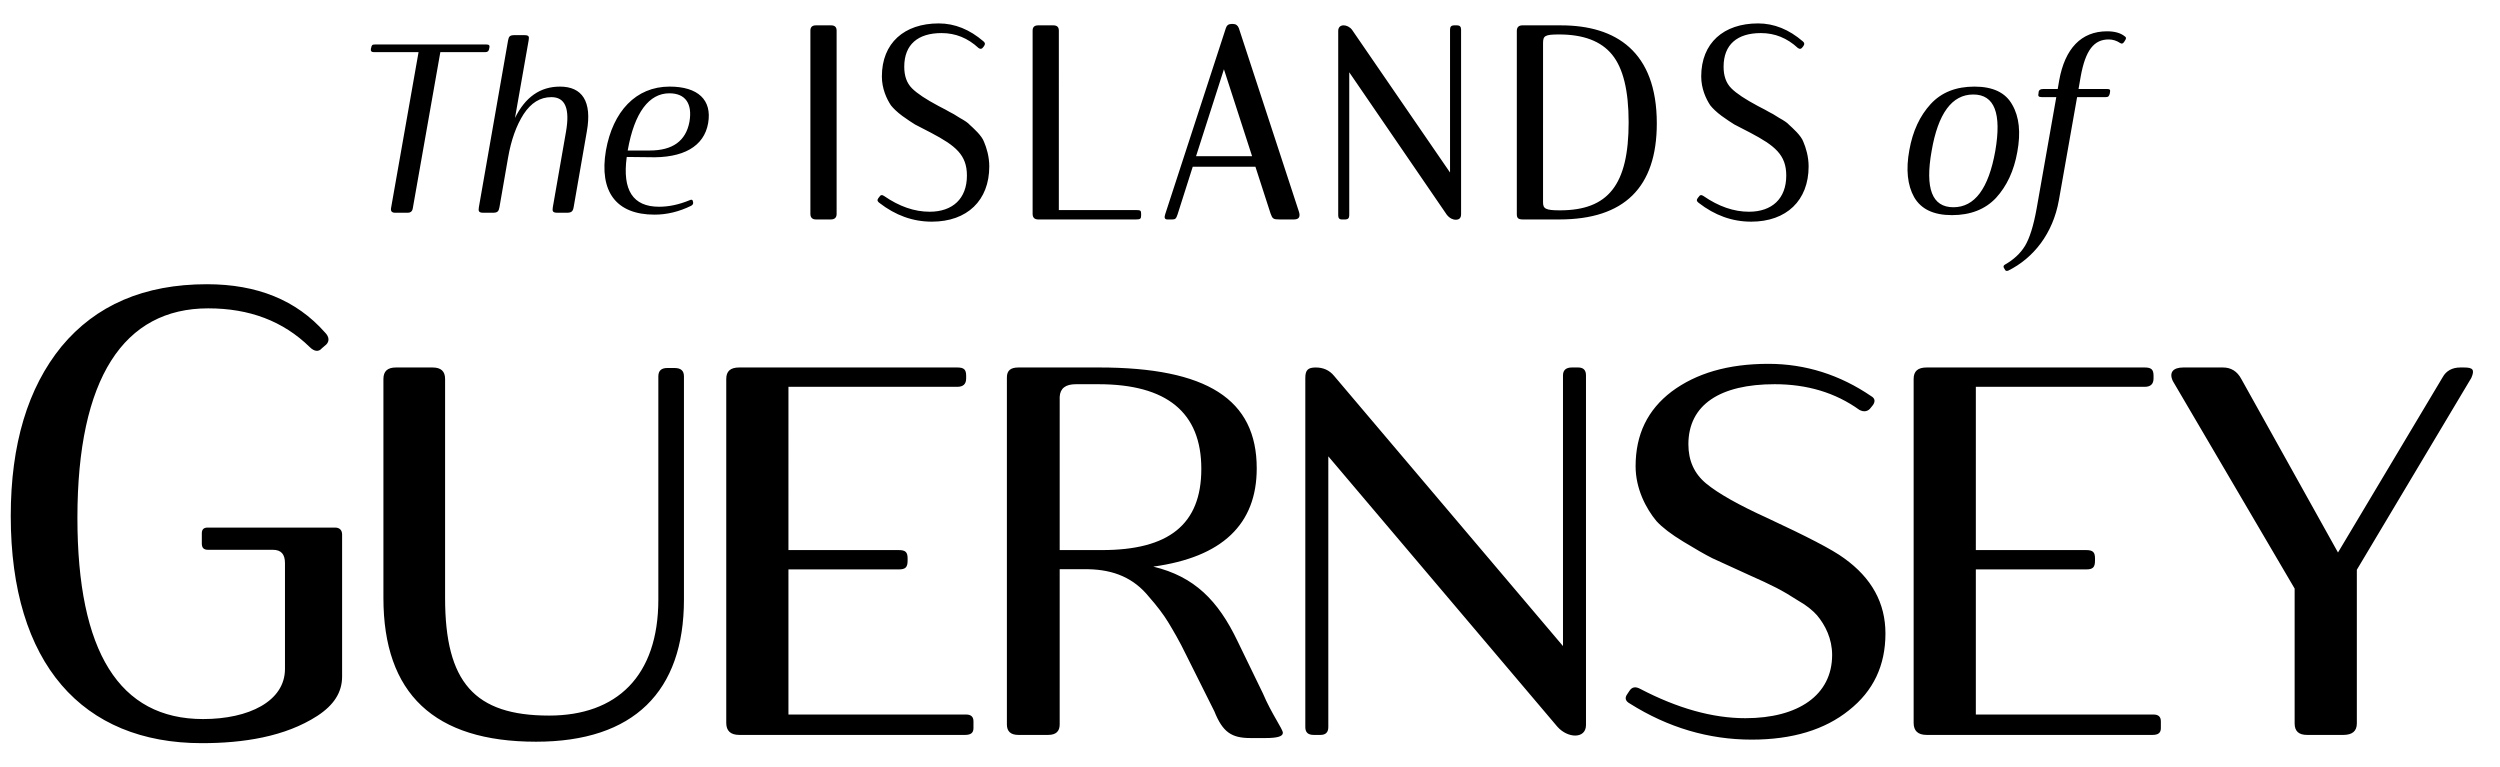 <svg xmlns="http://www.w3.org/2000/svg" xml:space="preserve" class="logo" style="enable-background:new 0 0 610.037 187.056" viewBox="0 0 610.037 187.056"><path d="M93.56 92.478v53.439c0 23.338 12.371 35.072 37.242 35.072 23.849 0 36.092-12.245 36.092-34.691V91.839c0-1.403-.765-2.04-2.296-2.04h-1.785c-1.403 0-2.168.637-2.168 2.04v54.459c0 18.748-10.204 28.313-26.656 28.313-18.239 0-25.38-8.163-25.38-28.695V92.478c0-1.914-1.022-2.806-3.06-2.806H96.62c-2.04-.001-3.06.892-3.06 2.806M83.479 165.08v-34.638c0-1.085-.621-1.704-1.704-1.704H50.641c-.93 0-1.394.464-1.394 1.395v2.477c0 1.085.464 1.55 1.549 1.55h15.798c2.016 0 2.944 1.085 2.944 3.253v25.809c0 7.9-8.829 12.238-19.981 12.238-20.447 0-30.669-16.418-30.669-49.103 0-34.075 11.307-51.115 31.909-51.115 10.068 0 18.278 3.098 24.783 9.449 1.085 1.083 2.168 1.238 2.944.309l1.085-.93c.773-.774.773-1.859-.312-2.942-6.969-7.899-16.574-11.772-28.81-11.772-15.335 0-27.106 5.11-35.472 15.18C6.806 94.603 2.623 108.39 2.623 125.891c0 36.092 17.505 55.452 46.625 55.452 10.067 0 20.29-1.549 28.191-6.66 4.026-2.632 6.04-5.73 6.04-9.603m35.888-153.235.056-.232c.118-.526-.115-.759-.699-.759H91.506c-.7 0-.817.174-.935.816l-.058.176c-.117.585.117.877.7.877h10.922l-6.717 38.081c-.115.758.233 1.109.993 1.109h3.037c.761 0 1.168-.351 1.285-1.109l6.717-38.081h10.981c.585-.001.877-.293.936-.878m23.823 20.268c1.343-7.417-1.17-10.98-6.541-10.98-4.849 0-8.469 2.569-10.983 7.65l3.33-18.924c.177-.993.059-1.285-1.109-1.285h-2.335c-1.109 0-1.402.292-1.576 1.285l-7.127 40.71c-.174.991 0 1.343 1.112 1.343h2.335c1.109 0 1.402-.351 1.576-1.343l2.103-12.091c.758-4.38 2.043-7.885 3.796-10.63 1.81-2.745 4.028-4.146 6.773-4.146 3.389 0 4.557 2.804 3.563 8.47l-3.211 18.397c-.174.991 0 1.343 1.109 1.343h2.337c1.111 0 1.46-.351 1.635-1.343l3.213-18.456zm25.048-2.394c-.876 4.672-4.087 7.008-9.695 7.008h-5.373c1.635-9.345 5.256-13.958 10.163-13.958 3.914 0 5.666 2.509 4.905 6.95m4.557.348c.994-5.664-2.452-8.934-9.404-8.934-8.235 0-13.843 6.074-15.536 15.593-1.694 10.046 2.511 15.652 11.856 15.652 2.979 0 5.959-.7 8.937-2.161.409-.233.584-.526.467-.934l-.058-.233c-.059-.35-.353-.409-.82-.176-2.568 1.053-5.021 1.576-7.417 1.576-6.365 0-8.993-4.03-7.884-12.148l5.373.059c8.412.293 13.492-2.627 14.486-8.294m60.793 59.604h-53.182c-2.169 0-3.188.892-3.188 2.806v83.92c0 1.913 1.019 2.933 3.188 2.933h55.096c1.402 0 2.04-.509 2.04-1.659v-1.657c0-1.148-.638-1.659-1.786-1.659h-43.363v-35.411h26.911c1.659 0 2.168-.509 2.168-2.168v-.511c0-1.53-.509-2.04-2.168-2.04h-26.911V94.39h41.195c1.405 0 2.168-.637 2.168-2.04v-.637c0-1.532-.509-2.042-2.168-2.042m-29.441-37.469V7.466c0-.877-.471-1.28-1.346-1.28h-3.706c-.877 0-1.348.402-1.348 1.28v44.736c0 .877.471 1.348 1.348 1.348h3.637c.944 0 1.415-.471 1.415-1.348m18.388-30.655c-1.28-1.28-1.885-3.032-1.885-5.256 0-5.456 3.368-8.219 9.095-8.219 3.437 0 6.401 1.212 9.029 3.638.47.336.806.269 1.145-.202l.202-.27c.338-.471.269-.807-.135-1.145-3.369-2.897-7.008-4.38-10.914-4.38-8.422 0-13.881 4.785-13.881 12.937 0 2.966 1.146 5.458 2.224 7.075.605.741 1.483 1.616 2.762 2.561 1.28.942 2.357 1.616 3.099 2.087l3.909 2.022c5.996 3.166 8.758 5.39 8.758 10.443 0 5.658-3.505 8.826-9.096 8.826-3.706 0-7.41-1.28-11.117-3.84-.471-.336-.876-.27-1.144.202l-.27.336c-.336.471-.203.809.27 1.146 3.908 3.032 8.152 4.58 12.799 4.58 8.624 0 14.014-5.187 14.014-13.475 0-2.426-.674-4.582-1.28-5.997-.541-1.549-2.628-3.368-3.504-4.175-.404-.472-1.212-1.012-2.426-1.685-1.144-.741-1.954-1.212-2.425-1.416-.405-.269-1.346-.741-2.763-1.483-3.029-1.615-5.186-3.029-6.466-4.31m45.482 72.206c16.708 0 25.125 6.886 25.125 20.66 0 13.648-8.035 19.813-24.232 19.813h-10.33V96.814c.128-2.04 1.402-3.06 3.953-3.06h5.484zm.127-4.082h-19.64c-1.914 0-2.806.765-2.806 2.423v84.685c0 1.659.892 2.551 2.806 2.551h7.269c1.913 0 2.806-.892 2.806-2.551V138.9h7.013c6.25.128 11.097 2.169 14.796 6.761 1.911 2.167 3.571 4.335 4.718 6.249 1.149 1.914 2.679 4.465 4.337 7.907l6.886 13.774c2.042 5.102 4.21 6.504 8.801 6.504h3.699c2.805 0 4.21-.382 4.21-1.274 0-.894-2.806-4.719-4.847-9.566l-6.25-12.88c-4.719-9.821-10.458-15.688-20.533-18.111 16.835-2.296 25.252-10.331 25.252-23.977 0-16.836-12.115-24.616-38.517-24.616m10.309-37.199v-.27c0-.807-.136-.942-1.214-.942h-18.865V7.466c0-.877-.471-1.28-1.346-1.28h-3.706c-.877 0-1.348.402-1.348 1.28v44.736c0 .877.471 1.348 1.348 1.348h23.917c1.078 0 1.214-.203 1.214-1.078m27.076-14.35h-13.678l6.805-21.224 6.873 21.224zm11.386 13.406L302.294 6.859c-.268-.673-.741-1.012-1.414-1.012h-.405c-.673 0-1.144.339-1.347 1.012l-14.823 45.478c-.269.807-.066 1.212.54 1.212h1.212c.741 0 .943-.203 1.28-1.212l3.707-11.656h15.294l3.706 11.452c.47 1.281.673 1.416 2.223 1.416h3.503c1.211.001 1.616-.673 1.145-2.021m64.477 106.121L325.53 91.713c-1.148-1.405-2.679-2.042-4.464-2.042-1.913 0-2.551.637-2.551 2.551v85.195c0 1.276.638 1.913 2.042 1.913h1.657c1.276 0 1.914-.637 1.914-1.913v-66.065l55.861 65.938c2.55 2.933 7.015 3.06 7.015-.383V91.585c0-1.277-.637-1.914-1.914-1.914h-1.53c-1.403 0-2.168.637-2.168 1.914v66.064zm-24.867-105.38V7.196c0-.673-.336-1.009-.945-1.009h-.807c-.607 0-.943.336-.943 1.009v34.901L329.912 7.264c-1.078-1.417-3.368-1.552-3.368.268V52.54c0 .673.27 1.011.875 1.011h.876c.607 0 .943-.338.943-1.011V17.639l23.851 34.833c.607.74 1.348 1.145 2.156 1.145.875 0 1.28-.472 1.28-1.348m40.887-22.435c0 15.294-4.984 21.492-16.777 21.492-3.501 0-4.109-.404-4.109-1.954V10.564c0-1.819.405-2.156 3.91-2.156 5.929 0 10.24 1.617 12.935 4.92 2.695 3.299 4.041 8.758 4.041 16.506m6.873.271c0-17.587-10.038-23.918-23.378-23.918h-9.433c-.877 0-1.348.471-1.348 1.346V52.27c0 1.011.405 1.281 1.549 1.281h8.827c15.834-.001 23.783-7.817 23.783-23.446m18.183-8.558c-1.281-1.28-1.887-3.032-1.887-5.256 0-5.456 3.369-8.219 9.096-8.219 3.437 0 6.401 1.212 9.028 3.638.471.336.809.269 1.146-.202l.202-.27c.336-.471.269-.807-.136-1.145-3.368-2.897-7.006-4.38-10.914-4.38-8.422 0-13.88 4.785-13.88 12.937 0 2.966 1.146 5.458 2.224 7.075.605.741 1.483 1.616 2.761 2.561 1.281.942 2.359 1.616 3.1 2.087l3.909 2.022c5.996 3.166 8.758 5.39 8.758 10.443 0 5.658-3.505 8.826-9.096 8.826-3.706 0-7.41-1.28-11.117-3.84-.471-.336-.876-.27-1.144.202l-.27.336c-.336.471-.203.809.27 1.146 3.906 3.032 8.15 4.58 12.799 4.58 8.624 0 14.014-5.187 14.014-13.475 0-2.426-.674-4.582-1.28-5.997-.54-1.549-2.628-3.368-3.504-4.175-.405-.472-1.212-1.012-2.426-1.685-1.145-.741-1.954-1.212-2.425-1.416-.405-.269-1.347-.741-2.764-1.483-3.027-1.615-5.184-3.029-6.464-4.31m-6.139 96.437c-2.933-2.422-4.336-5.612-4.336-9.564 0-9.693 7.78-14.667 21.044-14.667 7.907 0 14.793 2.039 20.66 6.249 1.149.637 2.168.383 2.805-.509l.512-.638c.637-.892.509-1.657-.384-2.168-7.65-5.228-16.068-7.907-25.125-7.907-9.818 0-17.599 2.296-23.592 6.759-5.868 4.464-8.802 10.458-8.802 18.238 0 5.484 2.551 10.331 5.102 13.392 1.405 1.53 3.571 3.188 6.505 4.974 2.934 1.784 5.357 3.188 7.142 4.081l8.926 4.082c5.741 2.55 8.035 3.698 11.989 6.249 2.042 1.146 3.571 2.423 4.593 3.57 2.039 2.423 3.698 5.739 3.698 9.693 0 9.82-8.29 15.431-21.172 15.431-8.033 0-16.579-2.422-25.634-7.141-1.149-.637-2.04-.509-2.679.509l-.509.765c-.638.894-.511 1.66.637 2.297 9.31 5.866 19.259 8.8 29.716 8.8 9.947 0 17.856-2.422 23.722-7.141 5.996-4.72 8.929-10.969 8.929-18.748 0-7.398-3.317-13.519-10.075-18.365-2.934-2.169-9.183-5.357-18.749-9.82-7.015-3.191-11.99-5.997-14.923-8.421m70.549-81.139c-1.634 9.169-5.023 13.725-10.221 13.725-5.2 0-6.95-4.556-5.314-13.725 1.575-9.17 4.963-13.786 10.162-13.786 5.2-.001 6.95 4.615 5.373 13.786m5.375.232c.875-4.73.467-8.585-1.226-11.506-1.637-2.979-4.731-4.438-9.231-4.438-4.495 0-8.057 1.402-10.688 4.262-2.628 2.863-4.379 6.6-5.198 11.213-.876 4.731-.468 8.588 1.17 11.507 1.692 2.922 4.73 4.38 9.227 4.38 4.495 0 8.12-1.402 10.747-4.206 2.626-2.859 4.382-6.598 5.199-11.212M518.587 9.8c.291-.408.232-.759-.117-.934-.994-.817-2.455-1.227-4.324-1.227-6.247 0-10.28 4.148-11.682 12.033l-.349 2.043h-3.503c-.762 0-1.171.292-1.171.935v.059c-.176.7-.059.993.817.993h3.507l-4.79 27.16c-.758 4.263-1.751 7.358-2.863 9.169-1.107 1.81-2.743 3.33-4.903 4.557-.295.174-.409.467-.236.759l.35.584c.117.174.353.233.702.115 6.133-3.036 10.924-8.993 12.38-17.23l4.44-25.114h6.952c.702 0 .875-.233 1.052-.993v-.059c.173-.758 0-.935-.703-.935h-6.95l.526-3.037c1.17-6.482 3.27-9.052 6.832-9.052.994 0 1.928.292 2.804.876.354.233.644.177.935-.233l.294-.469zm8.696 167.872v-1.657c0-1.148-.638-1.659-1.786-1.659h-43.363v-35.411h26.91c1.659 0 2.169-.509 2.169-2.168v-.511c0-1.53-.511-2.04-2.169-2.04h-26.91V94.39h41.195c1.403 0 2.168-.637 2.168-2.04v-.637c0-1.532-.509-2.042-2.168-2.042h-53.182c-2.169 0-3.19.892-3.19 2.806v83.92c0 1.913 1.02 2.933 3.19 2.933h55.096c1.401 0 2.04-.509 2.04-1.658m73.964-88.001h-.893c-1.913 0-3.443.765-4.336 2.423l-25.513 42.724-23.59-42.341c-1.019-1.914-2.551-2.806-4.462-2.806h-9.693c-2.423 0-3.571 1.148-2.551 3.316l29.716 50.633v32.906c0 1.913 1.02 2.805 3.06 2.805h8.8c2.169 0 3.319-.892 3.319-2.805V139.03l27.93-46.807c.892-2.042.381-2.552-1.787-2.552" class="st0"/></svg>